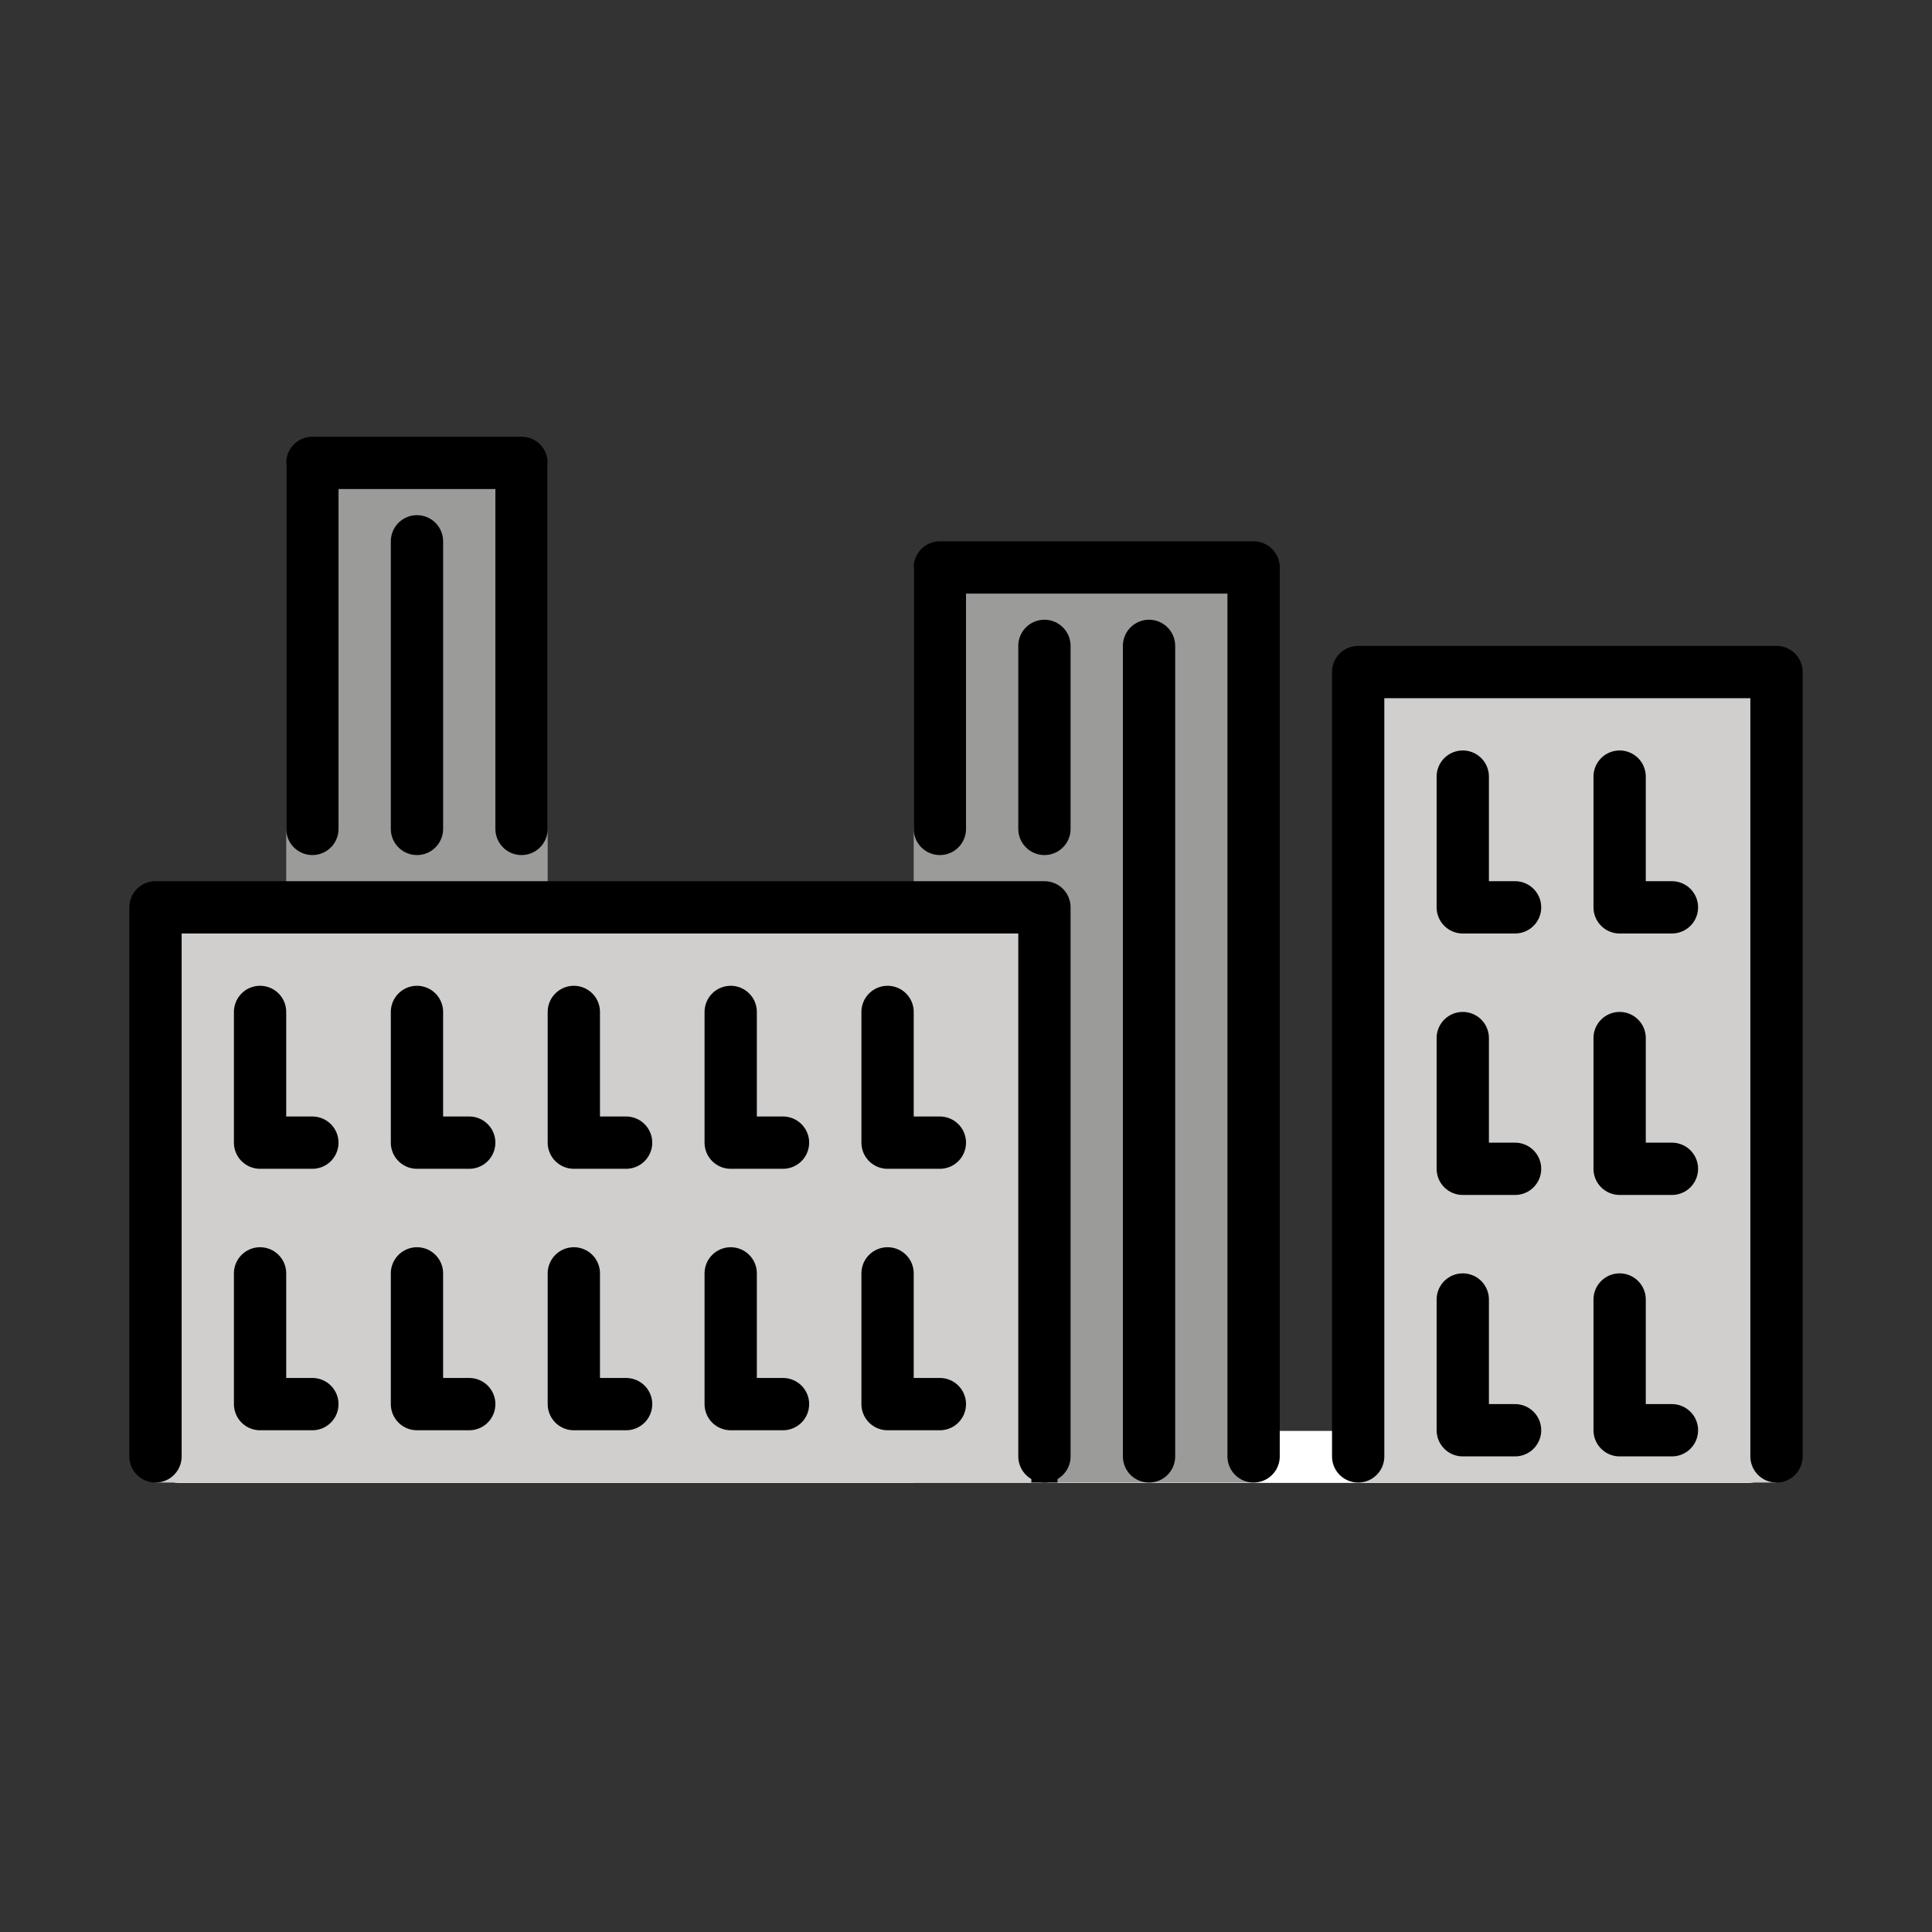 <svg id="emoji" viewBox="0 0 72 72" xmlns="http://www.w3.org/2000/svg">
  <rect x="0" y="0" width="72" height="72" fill="#333333" stroke="none"/>
  <g id="color">
    <rect x="5.691" y="53.327" rx="0.968" ry="0.968" width="60.428" height="1.937" fill="#fff"/>
    <polyline fill="#9b9b9a" points="10.667 33.814 10.667 17.25 20.41 17.25 20.41 33.814"/>
    <rect x="34.051" y="21.147" width="12.667" height="34.103" fill="#9b9b9a"/>
    <polyline fill="#d0cfce" points="50.615 55.25 50.615 25.045 66.205 25.045 66.205 55.25"/>
    <polyline fill="#d0cfce" points="5.795 55.25 5.795 33.814 38.923 33.814 38.923 55.25"/>
  </g>
  <g id="line">
    <polyline fill="none" stroke="#000" stroke-miterlimit="10" stroke-width="0.974" points="50.615 55 50.615 25.045 66.205 25.045 66.205 55"/>
    <polyline fill="none" stroke="#000" stroke-miterlimit="10" stroke-width="0.974" points="5.795 55 5.795 33.814 38.923 33.814 38.923 55.25"/>
    <polyline fill="none" stroke="#000" stroke-linecap="round" stroke-linejoin="round" stroke-width="1.949" points="50.615 54.276 50.615 25.045 66.205 25.045 66.205 54.276"/>
    <polyline fill="none" stroke="#000" stroke-linecap="round" stroke-linejoin="round" stroke-width="1.949" points="5.795 54.276 5.795 33.814 38.923 33.814 38.923 54.276"/>
    <polyline fill="none" stroke="#000" stroke-linecap="round" stroke-linejoin="round" stroke-width="1.949" points="35.026 30.891 35.026 21.147 46.718 21.147 46.718 54.276"/>
    <polyline fill="none" stroke="#000" stroke-linecap="round" stroke-linejoin="round" stroke-width="1.949" points="11.641 30.891 11.641 17.25 19.436 17.25 19.436 30.891"/>
    <polyline fill="none" stroke="#000" stroke-linecap="round" stroke-linejoin="round" stroke-width="1.949" points="56.462 33.814 54.513 33.814 54.513 28.942"/>
    <polyline fill="none" stroke="#000" stroke-linecap="round" stroke-linejoin="round" stroke-width="1.949" points="62.308 33.814 60.359 33.814 60.359 28.942"/>
    <polyline fill="none" stroke="#000" stroke-linecap="round" stroke-linejoin="round" stroke-width="1.949" points="56.462 43.558 54.513 43.558 54.513 38.686"/>
    <polyline fill="none" stroke="#000" stroke-linecap="round" stroke-linejoin="round" stroke-width="1.949" points="62.308 43.558 60.359 43.558 60.359 38.686"/>
    <polyline fill="none" stroke="#000" stroke-linecap="round" stroke-linejoin="round" stroke-width="1.949" points="29.18 42.583 27.231 42.583 27.231 37.712"/>
    <polyline fill="none" stroke="#000" stroke-linecap="round" stroke-linejoin="round" stroke-width="1.949" points="35.026 42.583 33.077 42.583 33.077 37.712"/>
    <polyline fill="none" stroke="#000" stroke-linecap="round" stroke-linejoin="round" stroke-width="1.949" points="29.18 52.327 27.231 52.327 27.231 47.455"/>
    <polyline fill="none" stroke="#000" stroke-linecap="round" stroke-linejoin="round" stroke-width="1.949" points="35.026 52.327 33.077 52.327 33.077 47.455"/>
    <polyline fill="none" stroke="#000" stroke-linecap="round" stroke-linejoin="round" stroke-width="1.949" points="17.487 42.583 15.539 42.583 15.539 37.712"/>
    <polyline fill="none" stroke="#000" stroke-linecap="round" stroke-linejoin="round" stroke-width="1.949" points="23.333 42.583 21.385 42.583 21.385 37.712"/>
    <polyline fill="none" stroke="#000" stroke-linecap="round" stroke-linejoin="round" stroke-width="1.949" points="17.487 52.327 15.539 52.327 15.539 47.455"/>
    <polyline fill="none" stroke="#000" stroke-linecap="round" stroke-linejoin="round" stroke-width="1.949" points="11.641 42.583 9.692 42.583 9.692 37.712"/>
    <polyline fill="none" stroke="#000" stroke-linecap="round" stroke-linejoin="round" stroke-width="1.949" points="11.641 52.327 9.692 52.327 9.692 47.455"/>
    <polyline fill="none" stroke="#000" stroke-linecap="round" stroke-linejoin="round" stroke-width="1.949" points="23.333 52.327 21.385 52.327 21.385 47.455"/>
    <polyline fill="none" stroke="#000" stroke-linecap="round" stroke-linejoin="round" stroke-width="1.949" points="56.462 53.301 54.513 53.301 54.513 48.429"/>
    <polyline fill="none" stroke="#000" stroke-linecap="round" stroke-linejoin="round" stroke-width="1.949" points="62.308 53.301 60.359 53.301 60.359 48.429"/>
    <line x1="15.539" x2="15.539" y1="20.173" y2="30.891" fill="none" stroke="#000" stroke-linecap="round" stroke-linejoin="round" stroke-width="1.949"/>
    <line x1="38.923" x2="38.923" y1="24.07" y2="30.891" fill="none" stroke="#000" stroke-linecap="round" stroke-linejoin="round" stroke-width="1.949"/>
    <line x1="42.821" x2="42.821" y1="24.07" y2="54.276" fill="none" stroke="#000" stroke-linecap="round" stroke-linejoin="round" stroke-width="1.949"/>
  </g>
</svg>

